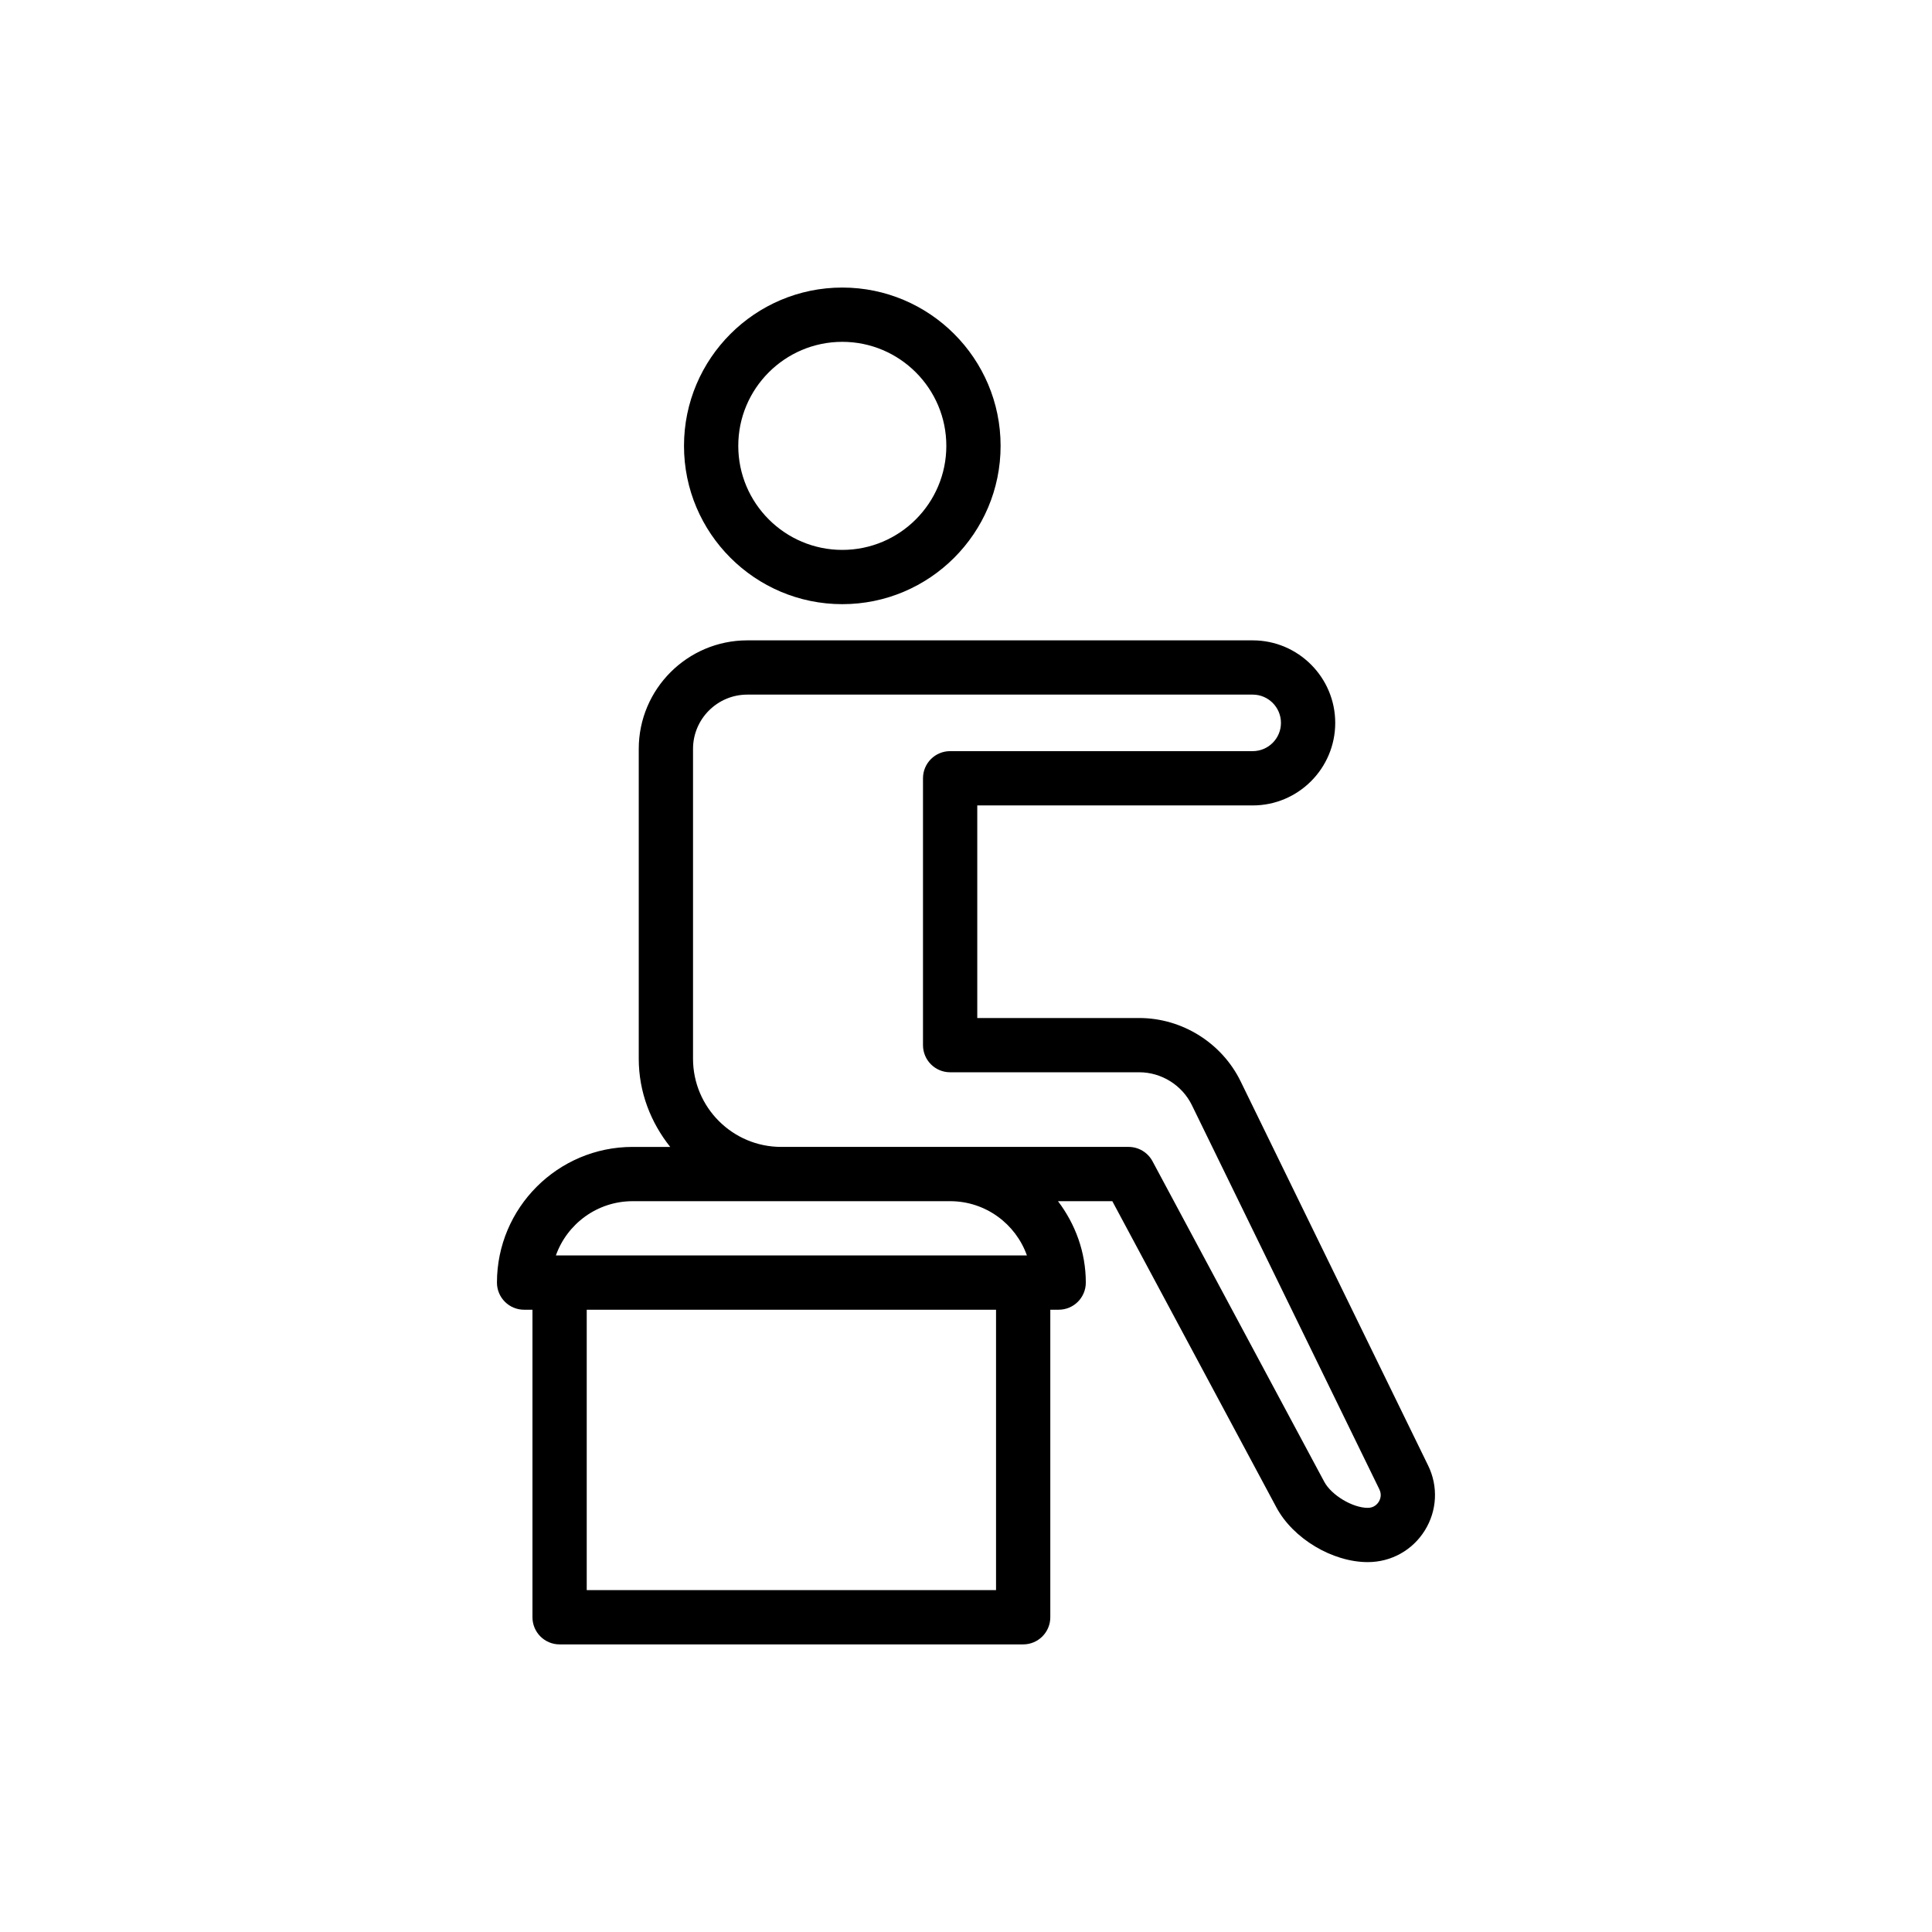 <?xml version="1.0" encoding="UTF-8"?>
<!-- Uploaded to: ICON Repo, www.iconrepo.com, Generator: ICON Repo Mixer Tools -->
<svg fill="#000000" width="800px" height="800px" version="1.1" viewBox="144 144 512 512" xmlns="http://www.w3.org/2000/svg">
 <g>
  <path d="m282.89 491.09h2.219v81.5c0 3.973 3.215 7.191 7.191 7.191h122.85c3.977 0 7.191-3.219 7.191-7.191v-81.5h2.219c3.977 0 7.191-3.219 7.191-7.191 0-8.125-2.812-15.547-7.375-21.574h14.398l43.48 81.145c4.426 8.273 14.84 14.508 24.223 14.508 6.18 0 11.828-3.129 15.098-8.367 3.273-5.238 3.602-11.684 0.891-17.238v0.004l-49.68-101.79c-4.973-10.207-15.527-16.801-26.891-16.801h-42.91v-56.336h72.996c12.059 0 21.867-9.812 21.867-21.871 0-12.062-9.812-21.875-21.867-21.875h-133.94c-15.863 0-28.766 12.906-28.766 28.766v82.105c0 8.867 3.199 16.922 8.336 23.371h-9.957c-19.824 0-35.957 16.133-35.957 35.957 0 3.969 3.215 7.191 7.191 7.191zm125.07 74.309h-108.47v-74.309h108.47zm-80.301-140.83v-82.105c0-7.934 6.453-14.383 14.383-14.383h133.94c4.129 0 7.484 3.359 7.484 7.492 0 4.129-3.356 7.488-7.484 7.488h-80.188c-3.977 0-7.191 3.219-7.191 7.191v70.719c0 3.973 3.215 7.191 7.191 7.191h50.102c5.898 0 11.383 3.422 13.969 8.723l49.68 101.8v0.004c0.723 1.48 0.203 2.707-0.168 3.305-0.379 0.602-1.25 1.605-2.898 1.605-4.031 0-9.637-3.359-11.539-6.914l-45.516-84.945c-1.258-2.34-3.695-3.797-6.34-3.797h-92.051c-12.891 0.004-23.375-10.484-23.375-23.371zm-16.004 37.758h84.145c9.375 0 17.375 6.012 20.344 14.383h-124.83c2.969-8.371 10.969-14.383 20.344-14.383z"/>
  <path d="m367.22 304.11c23.133 0 41.949-18.816 41.949-41.953 0-23.133-18.812-41.953-41.949-41.953-23.133 0-41.953 18.816-41.953 41.953-0.004 23.137 18.82 41.953 41.953 41.953zm0-69.52c15.199 0 27.566 12.367 27.566 27.57 0 15.199-12.367 27.57-27.566 27.57-15.203 0-27.57-12.367-27.57-27.57-0.004-15.203 12.363-27.57 27.57-27.57z"/>
 </g>
</svg>